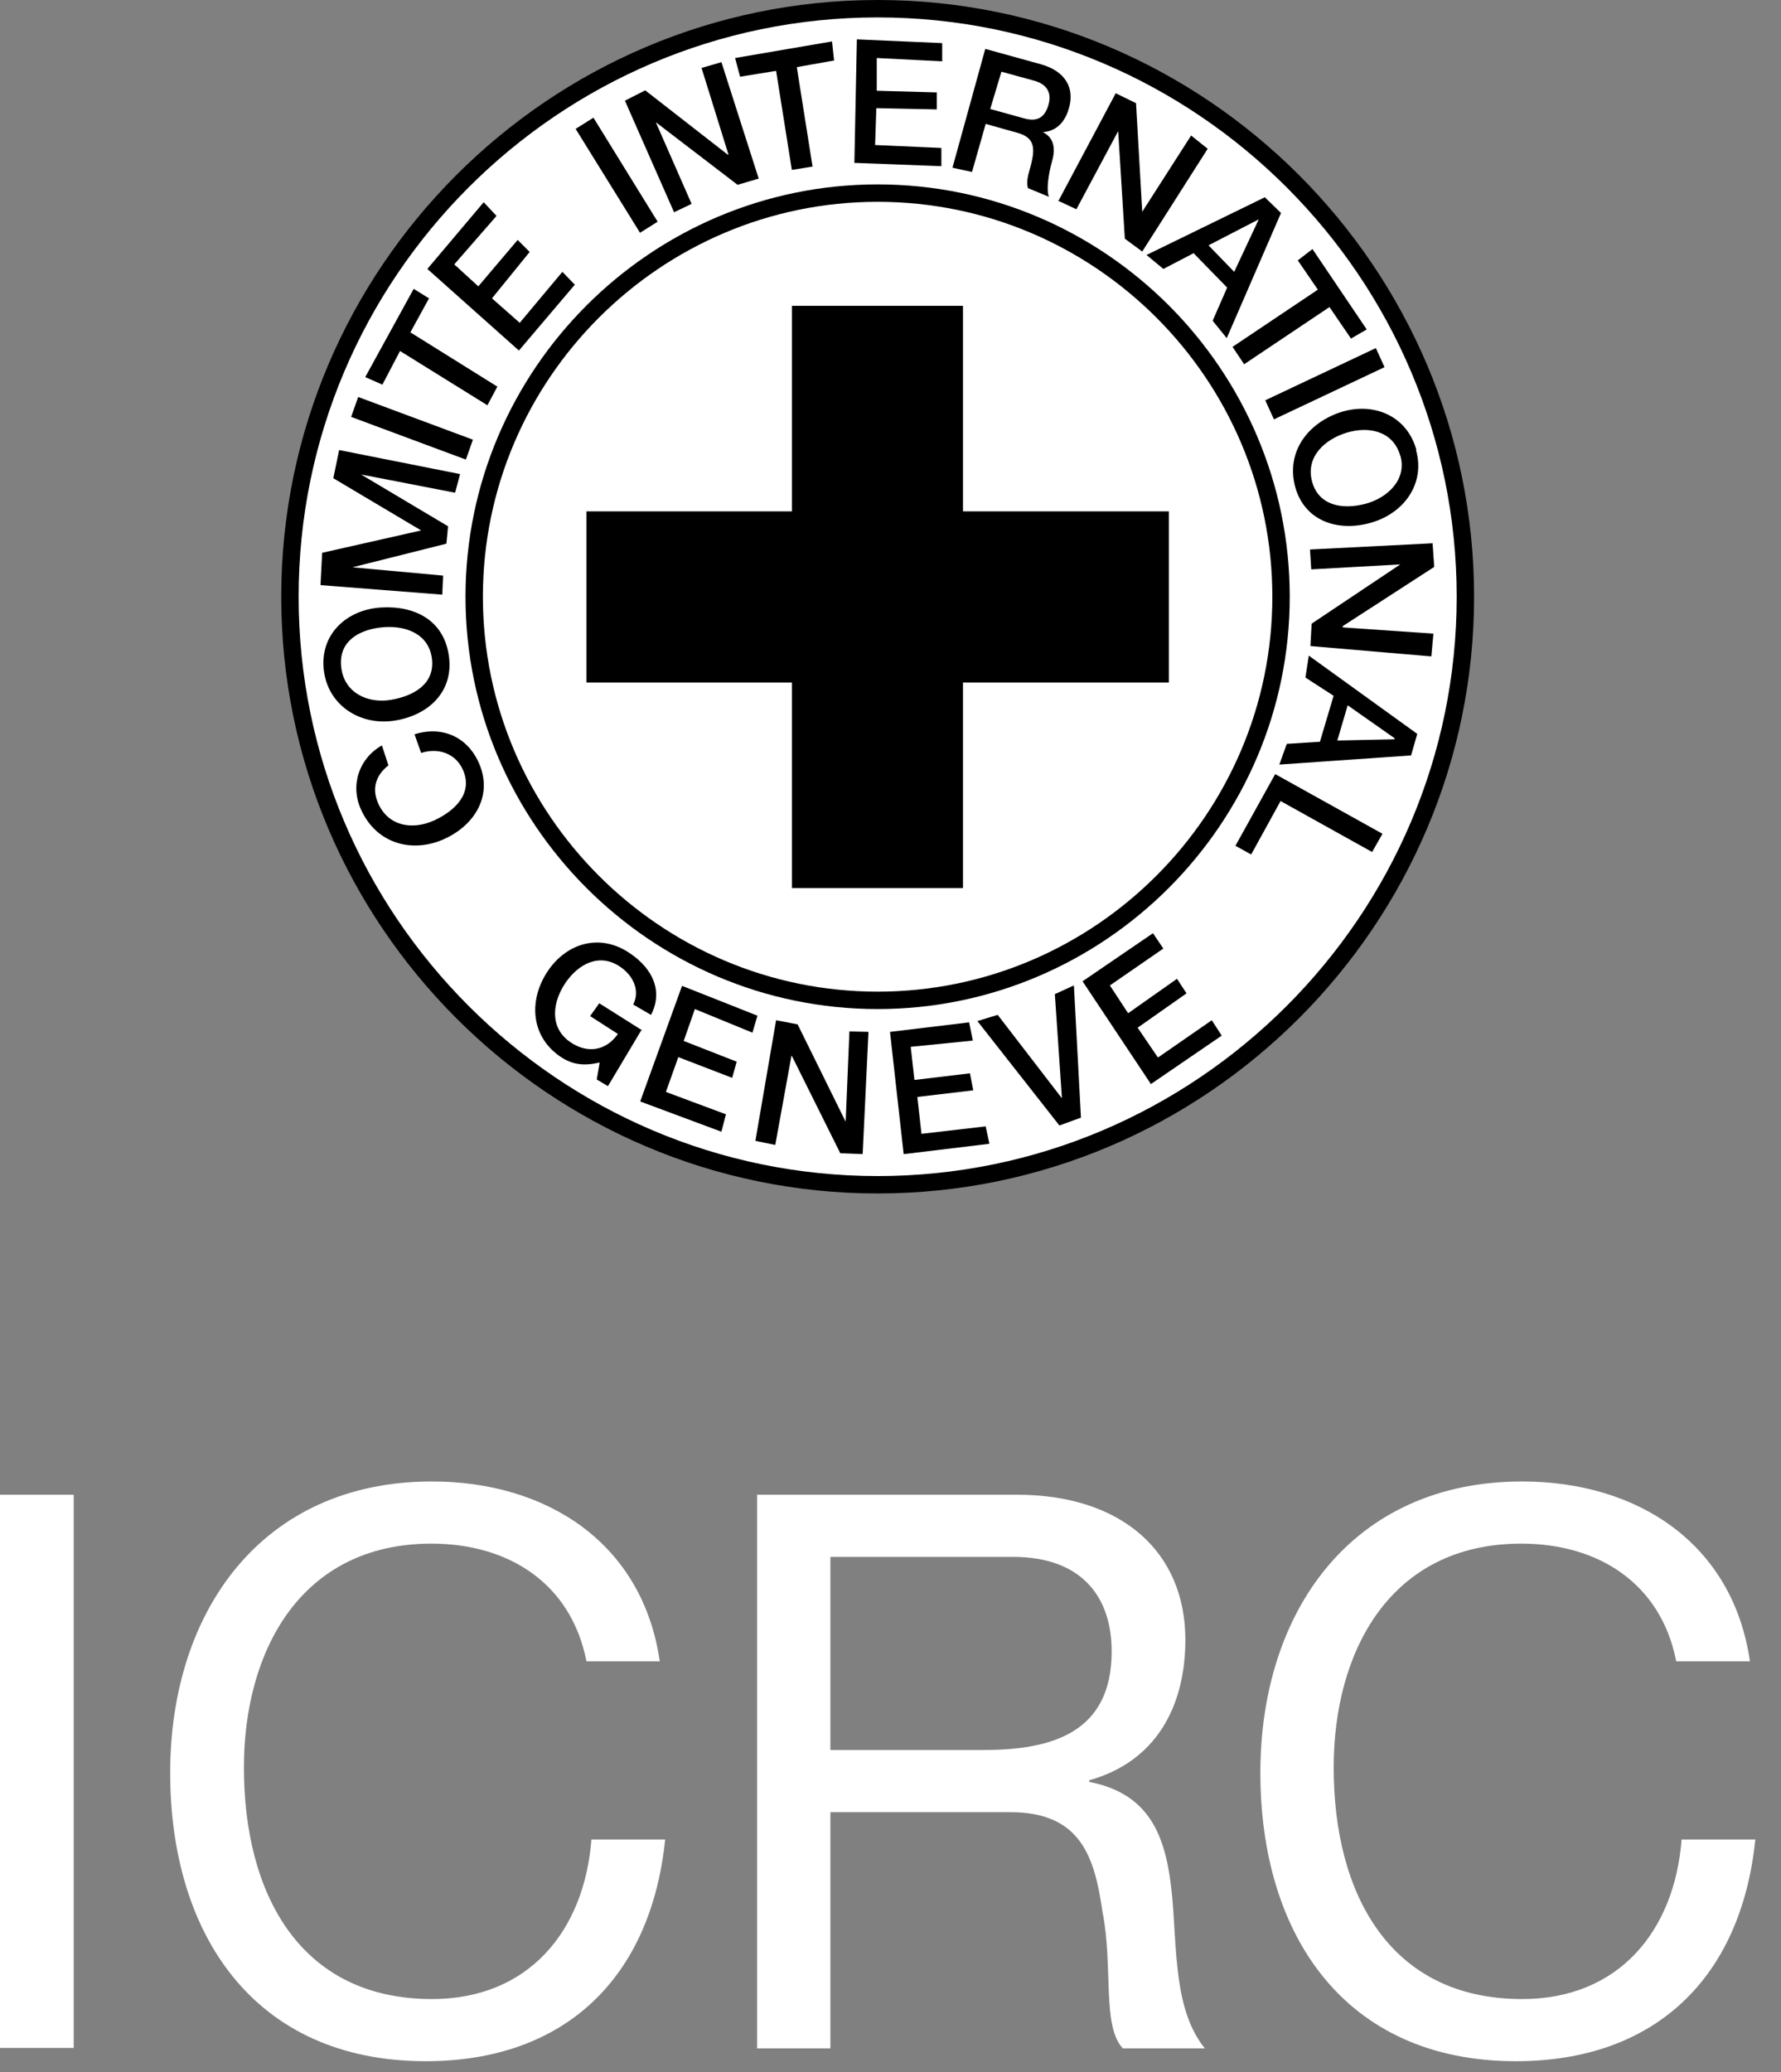 <svg width="43" height="50" viewBox="0 0 43 50" fill="none" xmlns="http://www.w3.org/2000/svg">
<rect x="0" y="0" width="43" height="50" fill="#808080" stroke="none"/>
<g clip-path="url(#clip0_1048_523)">
<path d="M21.19 0.21C29.01 0.21 35.38 6.59 35.38 14.4C35.38 22.21 29 28.59 21.19 28.59C13.38 28.59 7 22.21 7 14.4C7 6.59 13.37 0.21 21.19 0.21Z" fill="white"/>
<path d="M9.218 17.99C8.668 18.3 8.448 18.95 8.718 19.54C9.098 20.37 9.958 20.59 10.718 20.25C11.478 19.91 11.918 19.17 11.548 18.38C11.268 17.78 10.668 17.51 10.008 17.72L10.168 18.17C10.568 18.04 10.998 18.17 11.178 18.58C11.428 19.15 10.978 19.57 10.478 19.8C9.968 20.03 9.378 19.95 9.128 19.38C8.958 18.99 9.108 18.68 9.378 18.47L9.218 17.98V17.99ZM7.818 16.17C7.918 17.03 8.708 17.52 9.528 17.39C10.348 17.26 10.958 16.69 10.838 15.83C10.718 14.97 10.018 14.61 9.198 14.66C8.378 14.71 7.718 15.3 7.818 16.17ZM8.238 16.1C8.168 15.48 8.658 15.2 9.208 15.14C9.768 15.08 10.348 15.28 10.428 15.89C10.508 16.51 9.978 16.8 9.428 16.89C8.878 16.98 8.308 16.72 8.238 16.1ZM10.678 14.35L10.698 13.89L8.508 13.69L10.778 13.12L10.818 12.7L8.718 11.45L10.988 11.89L11.108 11.44L8.188 10.86L8.048 11.54L10.168 12.8L7.778 13.34L7.738 14.12L10.678 14.35ZM11.248 11.09L11.418 10.61L8.648 9.58L8.478 10.06L11.248 11.09ZM9.228 9.29L9.658 8.47L11.768 9.78L12.008 9.33L9.908 8.02L10.358 7.2L9.988 6.97L8.818 9.1L9.228 9.28V9.29ZM12.528 8.46L13.878 6.87L13.578 6.56L12.548 7.79L11.878 7.2L12.788 6.08L12.498 5.79L11.548 6.91L10.968 6.38L11.988 5.21L11.678 4.88L10.318 6.49L12.518 8.45L12.528 8.46ZM15.448 5.62L15.878 5.35L14.328 2.84L13.898 3.11L15.448 5.61V5.62ZM16.278 5.12L16.698 4.92L15.838 2.96H15.848L17.808 4.46L18.318 4.31L17.418 1.5L16.938 1.64L17.588 3.73H17.568L15.578 2.18L15.088 2.43L16.278 5.13V5.12ZM17.878 1.85L18.738 1.71L19.118 4.1L19.618 4.02L19.238 1.62L20.138 1.46L20.088 1L17.748 1.4L17.868 1.85H17.878ZM20.618 3.93L22.728 4.01V3.57L21.128 3.5L21.158 2.61L22.618 2.64V2.23L21.168 2.19V1.4L22.748 1.48V1.04L20.688 0.95L20.628 3.92L20.618 3.93ZM24.178 1.73L24.978 1.95C25.228 2.02 25.418 2.2 25.308 2.55C25.218 2.84 25.038 2.94 24.738 2.86L23.908 2.63L24.178 1.73ZM23.008 4.05L23.468 4.15L23.798 2.99L24.548 3.2C24.998 3.32 25.008 3.58 24.858 4.1C24.818 4.24 24.778 4.4 24.818 4.54L25.328 4.75C25.258 4.61 25.308 4.22 25.398 3.9C25.528 3.46 25.348 3.27 25.178 3.19C25.278 3.18 25.658 3.15 25.808 2.61C25.948 2.14 25.738 1.72 25.128 1.55L23.788 1.18L22.998 4.04L23.008 4.05ZM25.538 4.84L25.988 5.05L26.988 3.18H26.998L27.158 5.76L27.578 6.07L29.158 3.59L28.758 3.27L27.578 5.11L27.428 2.49L26.938 2.25L25.548 4.86L25.538 4.84ZM30.388 5.3L29.798 6.56L29.178 5.92L30.378 5.3H30.388ZM27.678 6.15L28.088 6.49L28.818 6.11L29.628 6.94L29.278 7.74L29.618 8.16L30.928 5.14L30.538 4.76L27.688 6.15H27.678ZM31.338 6.29L31.818 6.99L29.758 8.37L30.038 8.79L32.098 7.41L32.618 8.17L32.998 7.95L31.688 6.01L31.338 6.28V6.29ZM30.548 9.66L30.758 10.12L33.428 8.86L33.218 8.4L30.548 9.66ZM34.198 10.86C33.968 10.03 33.158 9.69 32.358 9.95C31.578 10.21 31.048 10.9 31.268 11.74C31.488 12.56 32.278 12.84 33.078 12.62C33.888 12.4 34.418 11.68 34.188 10.86H34.198ZM33.808 10.99C33.978 11.57 33.498 12.02 32.958 12.16C32.418 12.3 31.838 12.21 31.678 11.62C31.518 11.02 31.988 10.6 32.518 10.44C33.048 10.28 33.638 10.4 33.808 11V10.99ZM31.628 13.26L31.658 13.74L33.808 13.62L31.668 15.05L31.638 15.59L34.558 15.84L34.608 15.29L32.418 15.14V15.11L34.628 13.68L34.588 13.11L31.628 13.26ZM33.668 17.83V17.84L32.288 17.87L32.538 17.02L33.678 17.82L33.668 17.83ZM31.598 15.83L31.518 16.35L32.198 16.79L31.868 17.9L31.068 17.95L30.888 18.45L34.068 18.23L34.218 17.71L31.598 15.82V15.83ZM30.788 18.68L29.828 20.41L30.208 20.62L30.918 19.33L33.128 20.56L33.378 20.12L30.788 18.68Z" fill="black"/>
<path d="M27.787 26.16L29.497 24.991L29.257 24.62L27.957 25.52L27.467 24.8L28.647 23.971L28.417 23.62L27.237 24.451L26.797 23.78L28.087 22.89L27.837 22.52L26.137 23.68L27.787 26.16Z" fill="black"/>
<path d="M25.578 27.16L26.098 26.97L25.928 23.78L25.468 23.99L25.638 26.49H25.628L24.088 24.49L23.598 24.64L25.578 27.16Z" fill="black"/>
<path d="M21.818 27.851L23.888 27.601L23.798 27.181L22.248 27.361L22.148 26.471L23.498 26.311L23.418 25.901L22.078 26.061L21.988 25.261L23.488 25.111L23.398 24.671L21.488 24.901L21.818 27.851Z" fill="black"/>
<path d="M15.457 26.58L17.417 27.31L17.527 26.89L16.077 26.35L16.377 25.51L17.677 26.01L17.787 25.62L16.507 25.12L16.777 24.35L18.167 24.92L18.287 24.51L16.467 23.79L15.457 26.58Z" fill="black"/>
<path d="M15.498 24.86L14.468 24.21L14.248 24.52L14.918 24.951C14.638 25.351 14.188 25.441 13.758 25.14C13.248 24.78 13.348 24.16 13.658 23.71C13.968 23.261 14.478 22.98 14.988 23.34C15.288 23.55 15.458 23.901 15.288 24.241L15.718 24.491C16.018 23.91 15.748 23.37 15.218 23.011C14.498 22.511 13.688 22.75 13.228 23.43C12.768 24.11 12.798 24.991 13.518 25.491C13.808 25.691 14.088 25.73 14.478 25.64L14.408 26.05L14.678 26.21L15.478 24.87L15.498 24.86Z" fill="black"/>
<path d="M18.238 27.53L18.718 27.63L19.108 25.48H19.118L20.288 27.83L20.828 27.85L20.968 24.9L20.508 24.89L20.418 27.06L20.408 27.05L19.258 24.72L18.738 24.62L18.238 27.53Z" fill="black"/>
<path d="M21.19 0.21C29.01 0.21 35.38 6.59 35.38 14.4C35.38 22.21 29 28.59 21.19 28.59C13.38 28.59 7 22.21 7 14.4C7 6.59 13.37 0.21 21.19 0.21Z" stroke="black" stroke-width="0.42" stroke-miterlimit="2.61"/>
<path d="M21.189 4.66C26.559 4.66 30.929 9.04 30.929 14.4C30.929 19.76 26.549 24.14 21.189 24.14C15.829 24.14 11.449 19.76 11.449 14.4C11.449 9.04 15.829 4.66 21.189 4.66Z" stroke="black" stroke-width="0.42" stroke-miterlimit="2.61"/>
<path d="M19.12 12.34V7.38H23.25V12.34H28.22V16.47H23.25V21.43H19.12V16.47H14.16V12.34H19.12Z" fill="black"/>
<path d="M0 36.07H1.78V49.42H0V36.07Z" fill="white"/>
<path d="M14.159 40.09C13.789 38.2 12.269 37.25 10.419 37.25C7.239 37.25 5.889 39.87 5.889 42.65C5.889 45.7 7.239 48.24 10.429 48.24C12.769 48.24 14.109 46.59 14.279 44.39H16.059C15.719 47.72 13.649 49.74 10.279 49.74C6.129 49.74 4.109 46.67 4.109 42.78C4.109 38.89 6.319 35.75 10.429 35.75C13.219 35.75 15.519 37.25 15.929 40.09H14.149H14.159Z" fill="white"/>
<path d="M20.049 42.23V37.57H24.459C26.119 37.57 26.84 38.54 26.84 39.85C26.84 41.8 25.419 42.23 23.75 42.23H20.049ZM18.27 49.43H20.049V43.73H24.39C26.11 43.73 26.43 44.83 26.619 46.14C26.88 47.45 26.599 48.89 27.11 49.43H29.09C28.34 48.51 28.419 47.05 28.299 45.75C28.169 44.44 27.849 43.3 26.299 43V42.96C27.91 42.51 28.619 41.18 28.619 39.57C28.619 37.44 27.07 36.07 24.559 36.07H18.279V49.42L18.27 49.43Z" fill="white"/>
<path d="M40.47 40.09C40.1 38.2 38.58 37.25 36.73 37.25C33.55 37.25 32.2 39.87 32.2 42.65C32.2 45.7 33.55 48.24 36.75 48.24C39.09 48.24 40.43 46.59 40.6 44.39H42.38C42.04 47.72 39.97 49.74 36.6 49.74C32.45 49.74 30.43 46.67 30.43 42.78C30.43 38.89 32.64 35.75 36.75 35.75C39.54 35.75 41.84 37.25 42.25 40.09H40.47Z" fill="white"/>
</g>
<defs>
<clipPath id="clip0_1048_523">
<rect width="42.38" height="49.75" fill="white"/>
</clipPath>
</defs>
</svg>
